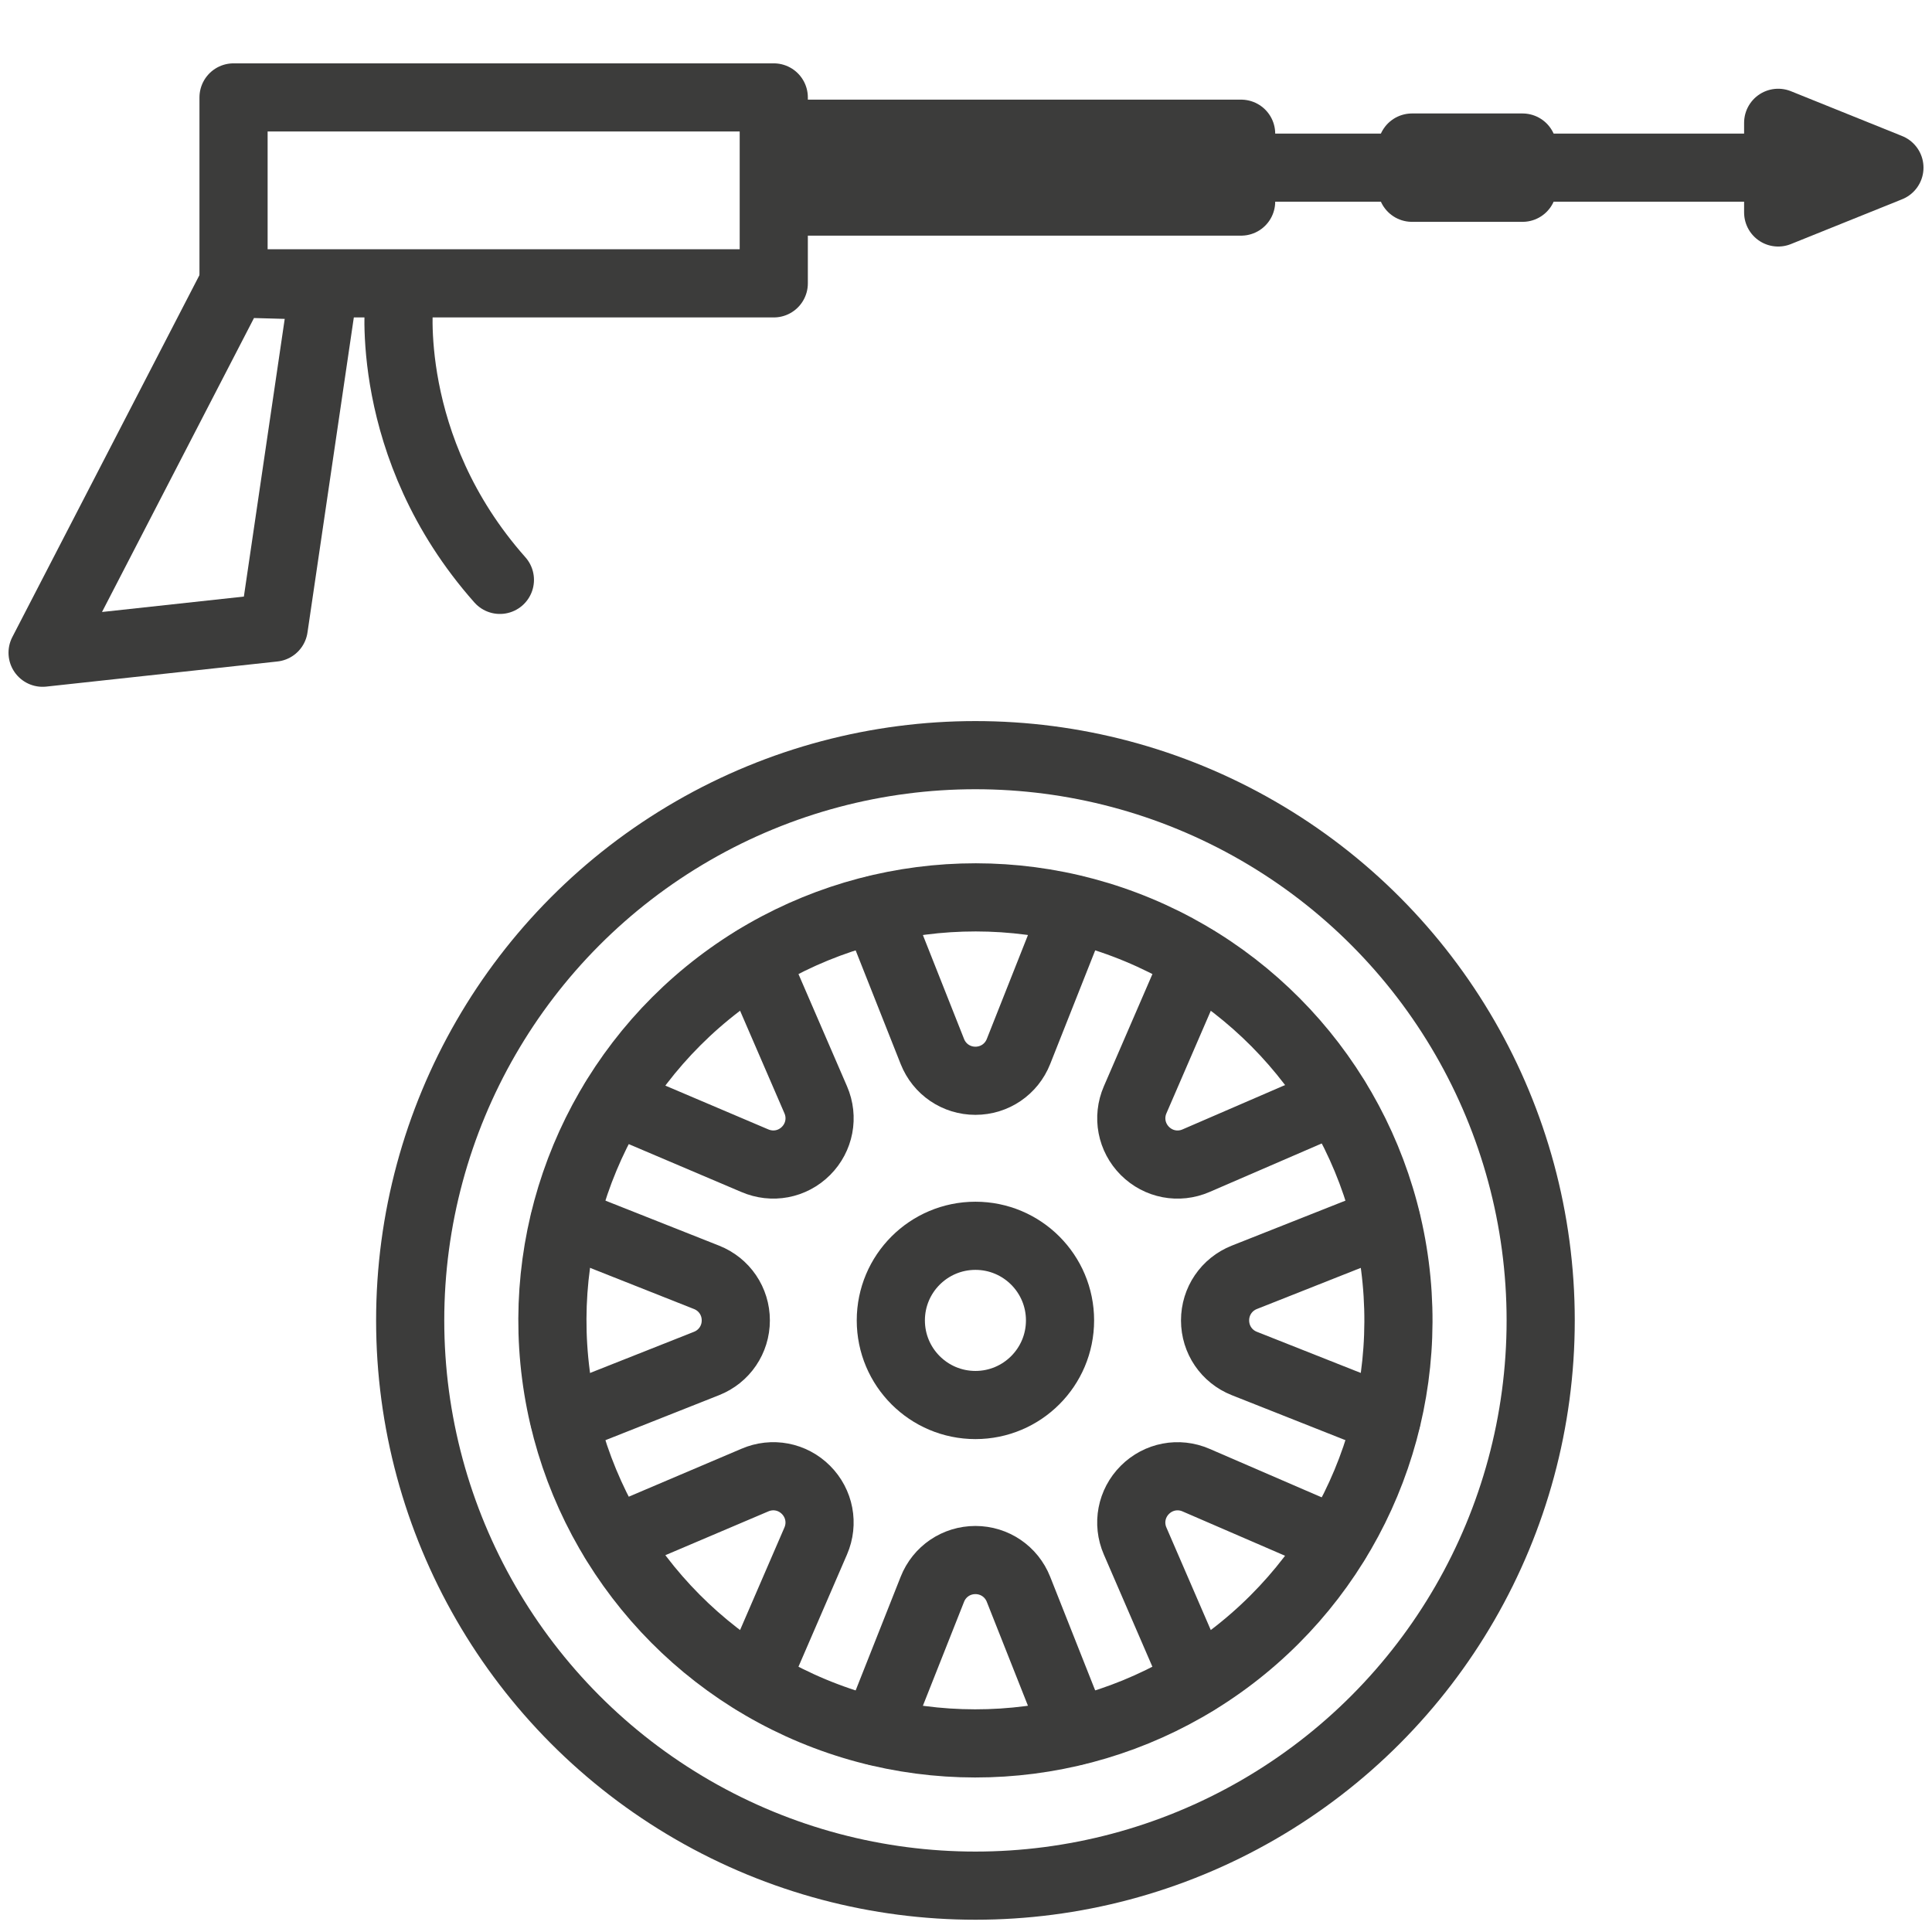 <?xml version="1.0" encoding="UTF-8"?>
<svg id="Calque_1" data-name="Calque 1" xmlns="http://www.w3.org/2000/svg" viewBox="0 0 99.213 99.213">
  <g>
    <g>
      <circle cx="50.091" cy="67.806" r="21.723" transform="translate(-31.767 87.958) rotate(-67.376)" style="fill: none; stroke: #3c3c3b; stroke-linecap: round; stroke-linejoin: round; stroke-width: 3.5px;"/>
      <path d="M54.435,67.806c0,2.399-1.945,4.345-4.344,4.345s-4.345-1.945-4.345-4.345,1.945-4.345,4.345-4.345,4.344,1.945,4.344,4.345Z" style="fill: none; stroke: #3c3c3b; stroke-linecap: round; stroke-linejoin: round; stroke-width: 3.5px;"/>
      <path d="M68.62,56.49l-7.202,3.115c-.899.39-1.93.194-2.625-.501-.694-.695-.891-1.725-.501-2.626l3.116-7.201" style="fill: none; stroke: #3c3c3b; stroke-linecap: round; stroke-linejoin: round; stroke-width: 3.5px;"/>
      <path d="M71.192,72.906l-7.293-2.888c-.913-.361-1.502-1.23-1.502-2.212s.59-1.85,1.502-2.212l7.293-2.888" style="fill: none; stroke: #3c3c3b; stroke-linecap: round; stroke-linejoin: round; stroke-width: 3.5px;"/>
      <path d="M61.407,86.335l-3.116-7.201c-.39-.901-.193-1.931.501-2.625,0,0,0,0,0,0,.694-.694,1.724-.892,2.625-.502l7.202,3.115" style="fill: none; stroke: #3c3c3b; stroke-linecap: round; stroke-linejoin: round; stroke-width: 3.5px;"/>
      <path d="M44.991,88.907l2.888-7.293c.361-.913,1.229-1.502,2.211-1.502s1.85.59,2.212,1.503l2.888,7.292" style="fill: none; stroke: #3c3c3b; stroke-linecap: round; stroke-linejoin: round; stroke-width: 3.5px;"/>
      <path d="M31.535,79.081l7.228-3.074c.901-.39,1.931-.194,2.625.501h0c.694.695.891,1.725.501,2.626l-3.115,7.201" style="fill: none; stroke: #3c3c3b; stroke-linecap: round; stroke-linejoin: round; stroke-width: 3.5px;"/>
      <path d="M28.99,62.706l7.292,2.888c.913.361,1.503,1.23,1.503,2.212s-.59,1.85-1.502,2.212l-7.293,2.888" style="fill: none; stroke: #3c3c3b; stroke-linecap: round; stroke-linejoin: round; stroke-width: 3.5px;"/>
      <path d="M38.775,49.277l3.115,7.201c.39.901.193,1.932-.501,2.626-.695.695-1.725.891-2.635.497l-7.22-3.07" style="fill: none; stroke: #3c3c3b; stroke-linecap: round; stroke-linejoin: round; stroke-width: 3.5px;"/>
      <path d="M55.19,46.705l-2.888,7.292c-.362.914-1.23,1.503-2.212,1.503s-1.85-.59-2.211-1.503l-2.888-7.292" style="fill: none; stroke: #3c3c3b; stroke-linecap: round; stroke-linejoin: round; stroke-width: 3.5px;"/>
    </g>
    <circle cx="50.091" cy="67.806" r="29.027" style="fill: none; stroke: #3c3c3b; stroke-linecap: round; stroke-linejoin: round; stroke-width: 3.5px;"/>
  </g>
  <g>
    <rect x="11.993" y="5.003" width="27.742" height="9.548" style="fill: none; stroke: #3c3c3b; stroke-linecap: round; stroke-linejoin: round; stroke-width: 3.5px;"/>
    <rect x="39.993" y="6.867" width="23.742" height="3.484" style="fill: none; stroke: #3c3c3b; stroke-linecap: round; stroke-linejoin: round; stroke-width: 3.5px;"/>
    <rect x="72.509" y="7.577" width="5.677" height="2.065" style="fill: none; stroke: #3c3c3b; stroke-linecap: round; stroke-linejoin: round; stroke-width: 3.5px;"/>
    <polyline points="43.993 8.609 44.122 8.609 90.058 8.609" style="fill: none; stroke: #3c3c3b; stroke-linecap: round; stroke-linejoin: round; stroke-width: 3.5px;"/>
    <polygon points="97.026 8.609 91.314 6.307 91.314 10.91 97.026 8.609" style="fill: none; stroke: #3c3c3b; stroke-linecap: round; stroke-linejoin: round; stroke-width: 3.5px;"/>
    <polygon points="11.993 14.552 2.187 33.519 14.058 32.229 16.639 14.681 11.993 14.552" style="fill: none; stroke: #3c3c3b; stroke-linecap: round; stroke-linejoin: round; stroke-width: 3.5px;"/>
    <path d="M20.51,15.326s-.903,7.613,5.161,14.452" style="fill: none; stroke: #3c3c3b; stroke-linecap: round; stroke-linejoin: round; stroke-width: 3.5px;"/>
  </g>
</svg>